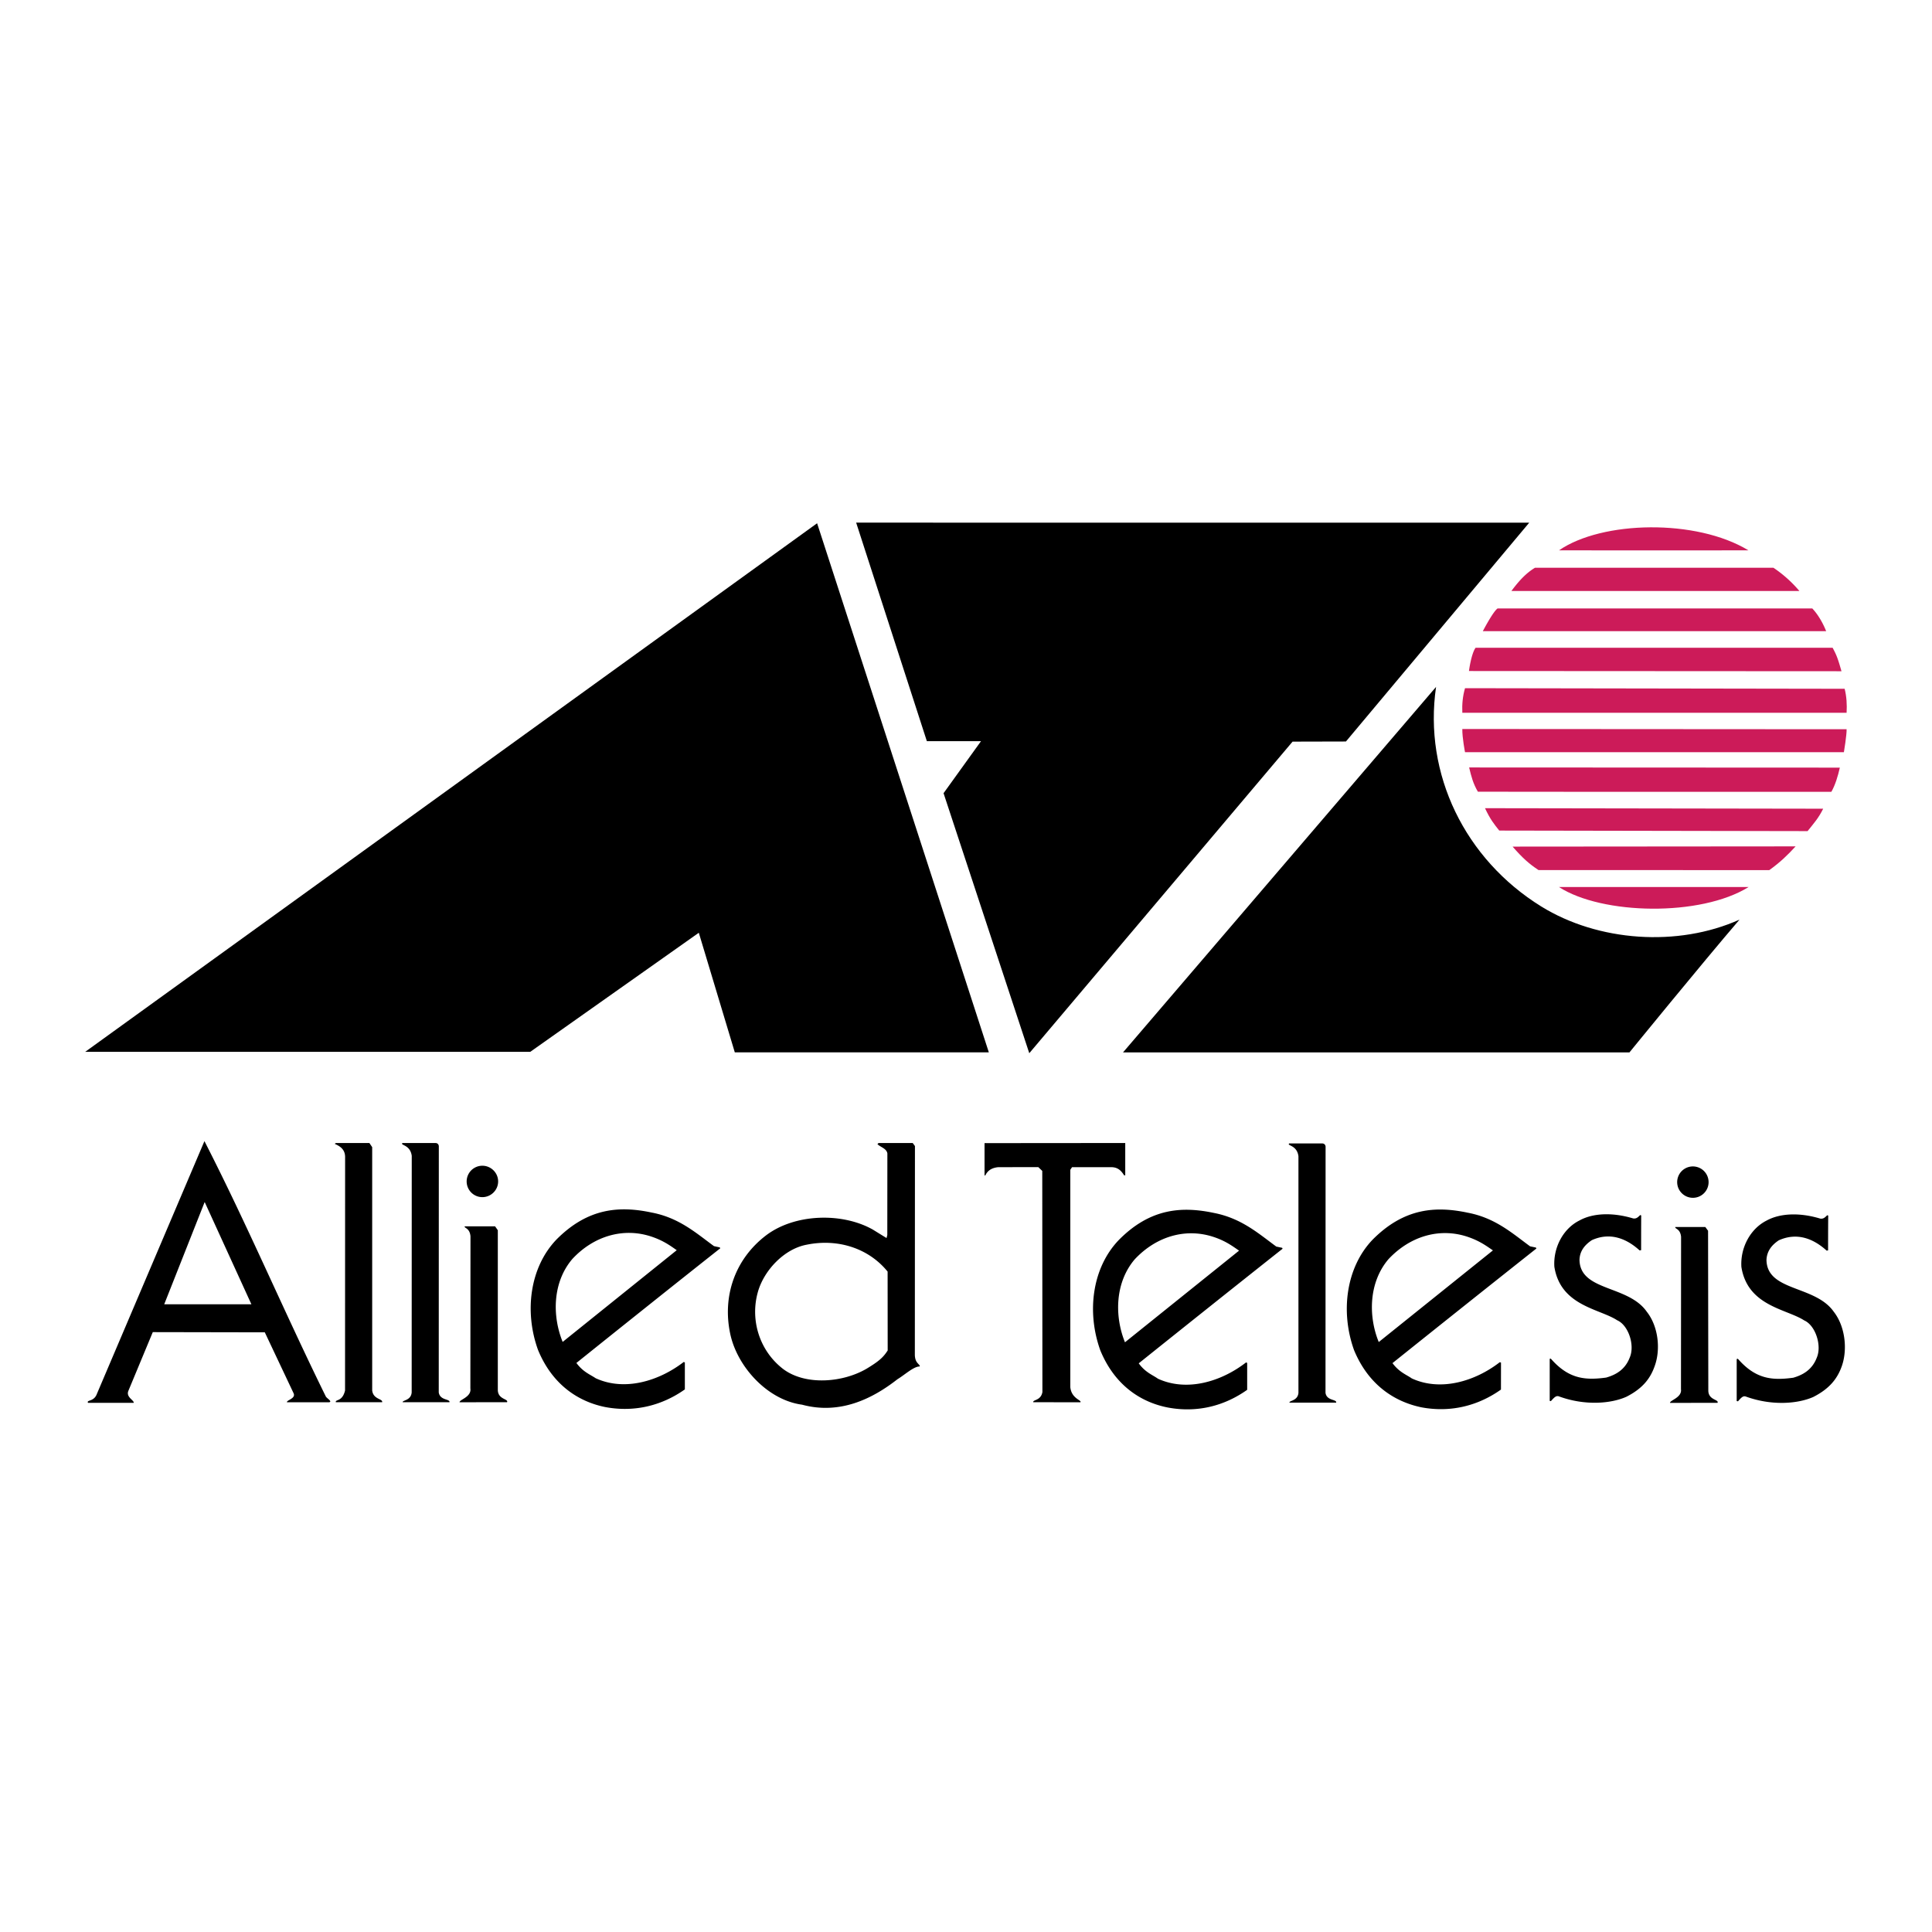 <svg xmlns="http://www.w3.org/2000/svg" width="2500" height="2500" viewBox="0 0 192.756 192.756"><g fill-rule="evenodd" clip-rule="evenodd"><path fill="#fff" d="M0 0h192.756v192.756H0V0z"/><path d="M134.285 73.979l-5.324.013-26.27 31.087-8.552-25.941 3.736-5.191h-5.402l-7.054-21.803 67.153.002-18.287 21.833z"/><path d="M174.438 54.906c-7.461.021-18.893 0-18.893 0 4.293-2.957 13.685-3.162 18.893 0z" fill="#cc1b59"/><path d="M98.656 104.993H73.311L69.72 93.061l-16.812 11.878H8.504l73.019-52.734 17.133 52.788z"/><path d="M176.939 56.647a12.573 12.573 0 0 1 2.588 2.317h-28.734c.816-1.102 1.525-1.822 2.354-2.32l23.792.003zM182.195 62.974h-34.254s1-1.929 1.469-2.267h31.404c.893.939 1.381 2.267 1.381 2.267zM182.84 64.626c.4.741.525 1.076.885 2.343l-37.166-.021s.219-1.71.662-2.322h35.619z" fill="#cc1b59"/><path d="M153.768 90.438c5.67 3.504 13.615 4.081 19.785 1.312-3.816 4.449-10.984 13.25-10.984 13.25h-50.527l31.234-36.468c-1.268 8.711 2.89 17.195 10.492 21.906z"/><path d="M184.041 68.72c.195.772.24 1.575.195 2.394h-38.34c-.037-.85.037-1.652.27-2.454l37.875.06zM184.236 72.756c.023.529-.27 2.288-.27 2.288h-37.801s-.283-1.435-.27-2.312l38.341.024zM183.561 76.587c-.201.877-.451 1.711-.844 2.411 0 0-33.951.007-35.27-.011-.475-.816-.652-1.498-.871-2.417l36.985.017zM181.9 80.685c-.471.955-.941 1.461-1.557 2.235l-30.762-.054c-.496-.622-.893-1.1-1.422-2.233l33.741.052zM179.148 84.443c-.818.891-1.535 1.584-2.625 2.369l-23.027-.007c-.924-.611-1.566-1.171-2.584-2.339l28.236-.023zM174.457 88.5c-4.783 2.973-14.6 2.786-18.918 0h18.918z" fill="#cc1b59"/><path d="M112.266 114.038v3.224h-.113c-.275-.44-.607-.812-1.279-.812h-3.916l-.174.259v21.675c.109 1.174 1.178 1.308 1.01 1.522l-4.709-.007c-.043-.27.76-.144.916-1.011l-.014-22.066-.396-.379-4.002.007c-.809.078-1.113.481-1.283.815l-.078.018v-3.233l14.038-.012zM37.133 114.451v24.276c.112.915 1.066.803.997 1.171h-4.626c-.068-.308.653-.018.922-1.171l.006-23.3c-.006-.832-.621-1.112-1.041-1.308l.12-.078 3.343-.004.279.414zM43.781 114.342l-.007 24.58c.127.82 1.134.625 1.072.977h-4.671c-.038-.208.83-.156.898-.977l.007-23.6c-.144-1.133-1.182-1.041-.929-1.28h3.295c.311-.004.335.3.335.3zM32.507 139.329c-4.251-8.643-7.75-16.956-12.11-25.479L9.668 139.065c-.293.815-1.064.577-.887.895h4.562c.035-.27-.785-.557-.539-1.185l2.44-5.869 11.176.021 2.872 6.078c.241.535-.711.679-.666.9h4.216c.348-.075-.225-.382-.335-.576zm-16.122-9.203l4.035-10.201 4.661 10.201h-8.696zM162.941 121.563c.525.096.693-.533.803-.27-.008.847-.008 3.438-.008 3.438l-.154.021c-1.266-1.154-2.916-1.861-4.766-1.021-.699.468-1.195 1.066-1.229 1.949.041 3.169 4.842 2.514 6.705 5.181 1.164 1.464 1.396 3.748.812 5.388-.455 1.338-1.279 2.314-2.844 3.109-1.52.677-4.102.919-6.729-.043-.271-.094-.451.088-.797.474l-.119-.021v-4.199l.105-.021c1.77 2.022 3.404 2.183 5.527 1.893.879-.253 1.869-.73 2.35-1.994.539-1.232-.133-3.24-1.254-3.725-1.758-1.155-5.646-1.424-6.264-5.337-.121-1.926.887-3.814 2.506-4.619 1.331-.736 3.276-.83 5.356-.203zM49.667 122.741v15.941c.021.96 1.079.864.922 1.216l-4.739.007c-.017-.27 1.206-.522 1.079-1.376l.011-15.187c-.079-.84-.628-.789-.581-.99h3.035l.273.389zM59.429 137.505c-.55-.375-1.25-.614-1.922-1.522 4.667-3.742 9.724-7.781 14.354-11.441l-.048-.089-.578-.126c-1.772-1.291-3.465-2.827-6.213-3.35-3.186-.68-6.358-.485-9.506 2.693-2.66 2.779-3.219 7.191-1.839 11.009 1.42 3.459 4.011 5.172 6.749 5.712 2.95.539 5.668-.192 7.902-1.77v-2.689l-.109-.049c-2.473 1.905-5.901 2.954-8.79 1.622zM57.111 125.6c2.114-2.264 5.013-3.128 7.761-2.264 1.287.409 2 .948 2.646 1.396l-11.381 9.151c-1.061-2.609-1.011-5.965.974-8.283zM91.762 136.245c-.19-.256-.454-.371-.488-1.035l.01-20.868-.221-.304h-3.411l-.109.113c.304.307.908.427.99.926l-.007 8.146-.076.297-1.372-.847c-3.083-1.734-7.792-1.584-10.645.577-3.091 2.356-4.385 6.058-3.576 9.837.697 3.281 3.725 6.597 7.163 7.058 3.78 1.021 7.027-.588 9.516-2.537.735-.446 1.653-1.301 2.223-1.273l.003-.09zm-5.302.311c-2.353 1.379-6.054 1.707-8.3.049-2.38-1.814-3.309-4.859-2.574-7.604.573-2.195 2.622-4.395 4.896-4.817 3.134-.639 6.2.369 8.075 2.683l.007 7.871c-.434.671-.84 1.056-2.104 1.818zM48.125 119.439c.86 0 1.574-.702 1.574-1.566s-.713-1.567-1.574-1.567a1.566 1.566 0 0 0 0 3.133z"/><path d="M115.527 137.553c-.537-.386-1.24-.61-1.916-1.533 4.664-3.735 9.725-7.771 14.354-11.435l-.047-.092-.582-.123c-1.768-1.294-3.469-2.82-6.213-3.354-3.189-.675-6.357-.487-9.502 2.701-2.664 2.779-3.217 7.184-1.844 11.005 1.424 3.465 4.012 5.176 6.75 5.708 2.955.55 5.666-.181 7.904-1.768v-2.688l-.113-.044c-2.468 1.913-5.892 2.954-8.791 1.623zm-2.316-11.909c2.121-2.267 5.014-3.134 7.766-2.267 1.283.406 1.996.956 2.645 1.399l-11.383 9.144c-1.055-2.601-1.001-5.958.972-8.276zM132.254 114.384l-.008 24.579c.119.815 1.133.618 1.066.98h-4.664c-.041-.219.828-.165.898-.98V115.36c-.145-1.138-1.18-1.035-.924-1.277h3.297c.311 0 .335.301.335.301zM140.85 137.522c-.535-.377-1.242-.607-1.922-1.523a3404.6 3404.6 0 0 1 14.357-11.434l-.045-.096-.584-.123c-1.768-1.294-3.465-2.831-6.213-3.353-3.186-.677-6.352-.485-9.502 2.693-2.656 2.779-3.217 7.2-1.848 11.015 1.428 3.455 4.02 5.158 6.76 5.715 2.947.54 5.666-.194 7.898-1.778l.004-2.693-.121-.038c-2.456 1.903-5.9 2.95-8.784 1.615zm-2.317-11.899c2.127-2.267 5.014-3.134 7.768-2.267 1.275.409 1.996.949 2.648 1.396l-11.391 9.144c-1.058-2.594-.999-5.958.975-8.273zM170.414 122.793l.025 15.955c.018.956 1.078.86.92 1.212l-4.744.007c-.012-.27 1.211-.526 1.096-1.366l.01-15.207c-.084-.83-.631-.771-.58-.977h2.998l.275.376zM168.902 119.505c.867 0 1.564-.703 1.564-1.563a1.567 1.567 0 1 0-3.134 0c0 .86.703 1.563 1.57 1.563zM181.594 121.577c.531.105.697-.529.809-.266-.014.847-.014 3.441-.014 3.441l-.143.023c-1.273-1.158-2.916-1.867-4.777-1.028-.695.462-1.186 1.069-1.227 1.95.049 3.169 4.85 2.513 6.713 5.177 1.148 1.468 1.381 3.759.811 5.401-.459 1.324-1.287 2.301-2.852 3.1-1.516.673-4.102.912-6.73-.041-.27-.096-.445.086-.785.475l-.129-.024v-4.195l.115-.027c1.773 2.032 3.408 2.182 5.529 1.892.867-.25 1.863-.734 2.342-1.991.535-1.222-.135-3.24-1.25-3.726-1.766-1.149-5.65-1.423-6.268-5.335-.117-1.927.893-3.804 2.504-4.621 1.328-.734 3.279-.833 5.352-.205z"/></g></svg>
